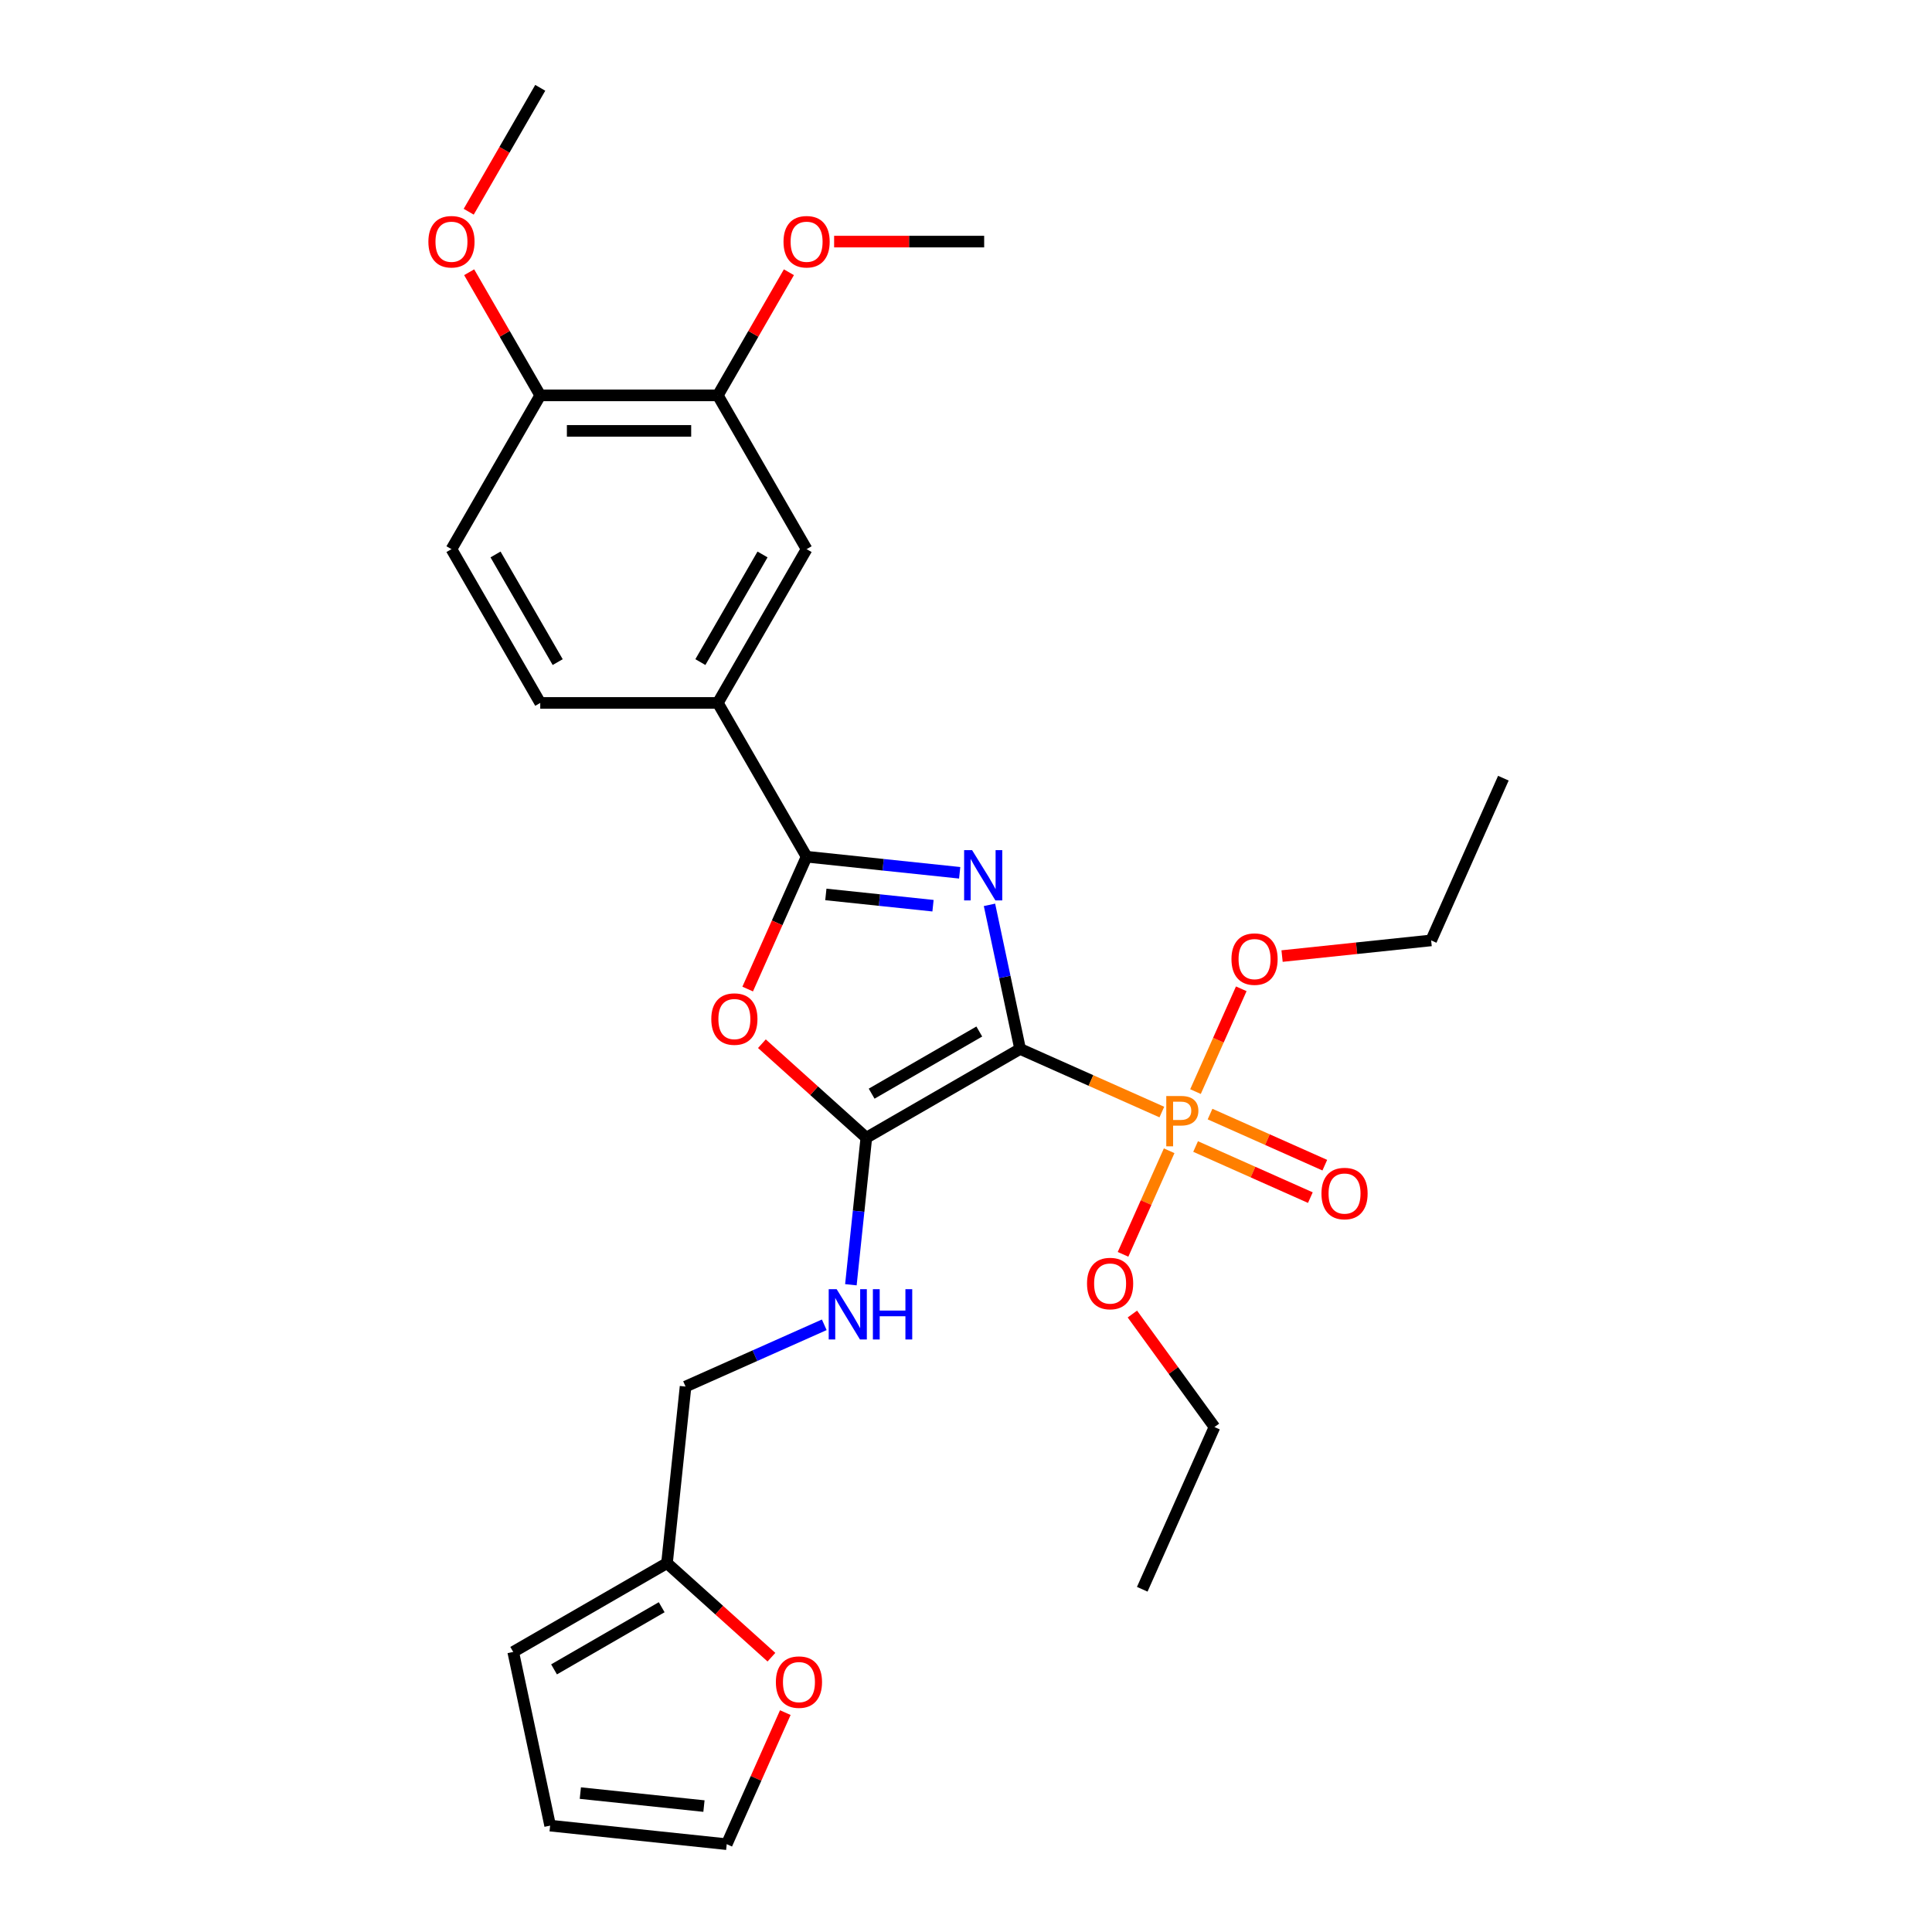 <?xml version='1.0' encoding='iso-8859-1'?>
<svg version='1.1' baseProfile='full'
              xmlns='http://www.w3.org/2000/svg'
                      xmlns:rdkit='http://www.rdkit.org/xml'
                      xmlns:xlink='http://www.w3.org/1999/xlink'
                  xml:space='preserve'
width='1000px' height='1000px' viewBox='0 0 1000 1000'>
<!-- END OF HEADER -->
<rect style='opacity:1.0;fill:#FFFFFF;stroke:none' width='1000' height='1000' x='0' y='0'> </rect>
<path class='bond-0' d='M 528.008,542.937 L 520.081,505.643' style='fill:none;fill-rule:evenodd;stroke:#000000;stroke-width:6px;stroke-linecap:butt;stroke-linejoin:miter;stroke-opacity:1' />
<path class='bond-0' d='M 520.081,505.643 L 512.154,468.349' style='fill:none;fill-rule:evenodd;stroke:#0000FF;stroke-width:6px;stroke-linecap:butt;stroke-linejoin:miter;stroke-opacity:1' />
<path class='bond-1' d='M 528.008,542.937 L 448.413,588.891' style='fill:none;fill-rule:evenodd;stroke:#000000;stroke-width:6px;stroke-linecap:butt;stroke-linejoin:miter;stroke-opacity:1' />
<path class='bond-1' d='M 506.878,533.911 L 451.161,566.079' style='fill:none;fill-rule:evenodd;stroke:#000000;stroke-width:6px;stroke-linecap:butt;stroke-linejoin:miter;stroke-opacity:1' />
<path class='bond-3' d='M 528.008,542.937 L 564.686,559.267' style='fill:none;fill-rule:evenodd;stroke:#000000;stroke-width:6px;stroke-linecap:butt;stroke-linejoin:miter;stroke-opacity:1' />
<path class='bond-3' d='M 564.686,559.267 L 601.365,575.598' style='fill:none;fill-rule:evenodd;stroke:#FF7F00;stroke-width:6px;stroke-linecap:butt;stroke-linejoin:miter;stroke-opacity:1' />
<path class='bond-2' d='M 496.731,451.758 L 457.112,447.594' style='fill:none;fill-rule:evenodd;stroke:#0000FF;stroke-width:6px;stroke-linecap:butt;stroke-linejoin:miter;stroke-opacity:1' />
<path class='bond-2' d='M 457.112,447.594 L 417.494,443.43' style='fill:none;fill-rule:evenodd;stroke:#000000;stroke-width:6px;stroke-linecap:butt;stroke-linejoin:miter;stroke-opacity:1' />
<path class='bond-2' d='M 482.924,468.79 L 455.191,465.875' style='fill:none;fill-rule:evenodd;stroke:#0000FF;stroke-width:6px;stroke-linecap:butt;stroke-linejoin:miter;stroke-opacity:1' />
<path class='bond-2' d='M 455.191,465.875 L 427.458,462.96' style='fill:none;fill-rule:evenodd;stroke:#000000;stroke-width:6px;stroke-linecap:butt;stroke-linejoin:miter;stroke-opacity:1' />
<path class='bond-4' d='M 448.413,588.891 L 421.385,564.556' style='fill:none;fill-rule:evenodd;stroke:#000000;stroke-width:6px;stroke-linecap:butt;stroke-linejoin:miter;stroke-opacity:1' />
<path class='bond-4' d='M 421.385,564.556 L 394.358,540.22' style='fill:none;fill-rule:evenodd;stroke:#FF0000;stroke-width:6px;stroke-linecap:butt;stroke-linejoin:miter;stroke-opacity:1' />
<path class='bond-6' d='M 448.413,588.891 L 444.414,626.938' style='fill:none;fill-rule:evenodd;stroke:#000000;stroke-width:6px;stroke-linecap:butt;stroke-linejoin:miter;stroke-opacity:1' />
<path class='bond-6' d='M 444.414,626.938 L 440.415,664.985' style='fill:none;fill-rule:evenodd;stroke:#0000FF;stroke-width:6px;stroke-linecap:butt;stroke-linejoin:miter;stroke-opacity:1' />
<path class='bond-5' d='M 417.494,443.43 L 371.54,363.835' style='fill:none;fill-rule:evenodd;stroke:#000000;stroke-width:6px;stroke-linecap:butt;stroke-linejoin:miter;stroke-opacity:1' />
<path class='bond-29' d='M 417.494,443.43 L 402.244,477.682' style='fill:none;fill-rule:evenodd;stroke:#000000;stroke-width:6px;stroke-linecap:butt;stroke-linejoin:miter;stroke-opacity:1' />
<path class='bond-29' d='M 402.244,477.682 L 386.995,511.934' style='fill:none;fill-rule:evenodd;stroke:#FF0000;stroke-width:6px;stroke-linecap:butt;stroke-linejoin:miter;stroke-opacity:1' />
<path class='bond-10' d='M 618.839,593.438 L 648.539,606.662' style='fill:none;fill-rule:evenodd;stroke:#FF7F00;stroke-width:6px;stroke-linecap:butt;stroke-linejoin:miter;stroke-opacity:1' />
<path class='bond-10' d='M 648.539,606.662 L 678.24,619.885' style='fill:none;fill-rule:evenodd;stroke:#FF0000;stroke-width:6px;stroke-linecap:butt;stroke-linejoin:miter;stroke-opacity:1' />
<path class='bond-10' d='M 626.315,576.646 L 656.016,589.869' style='fill:none;fill-rule:evenodd;stroke:#FF7F00;stroke-width:6px;stroke-linecap:butt;stroke-linejoin:miter;stroke-opacity:1' />
<path class='bond-10' d='M 656.016,589.869 L 685.716,603.093' style='fill:none;fill-rule:evenodd;stroke:#FF0000;stroke-width:6px;stroke-linecap:butt;stroke-linejoin:miter;stroke-opacity:1' />
<path class='bond-17' d='M 605.153,595.632 L 593.219,622.437' style='fill:none;fill-rule:evenodd;stroke:#FF7F00;stroke-width:6px;stroke-linecap:butt;stroke-linejoin:miter;stroke-opacity:1' />
<path class='bond-17' d='M 593.219,622.437 L 581.284,649.242' style='fill:none;fill-rule:evenodd;stroke:#FF0000;stroke-width:6px;stroke-linecap:butt;stroke-linejoin:miter;stroke-opacity:1' />
<path class='bond-18' d='M 618.788,565.008 L 630.633,538.405' style='fill:none;fill-rule:evenodd;stroke:#FF7F00;stroke-width:6px;stroke-linecap:butt;stroke-linejoin:miter;stroke-opacity:1' />
<path class='bond-18' d='M 630.633,538.405 L 642.477,511.802' style='fill:none;fill-rule:evenodd;stroke:#FF0000;stroke-width:6px;stroke-linecap:butt;stroke-linejoin:miter;stroke-opacity:1' />
<path class='bond-7' d='M 371.54,363.835 L 417.494,284.24' style='fill:none;fill-rule:evenodd;stroke:#000000;stroke-width:6px;stroke-linecap:butt;stroke-linejoin:miter;stroke-opacity:1' />
<path class='bond-7' d='M 362.514,342.705 L 394.682,286.988' style='fill:none;fill-rule:evenodd;stroke:#000000;stroke-width:6px;stroke-linecap:butt;stroke-linejoin:miter;stroke-opacity:1' />
<path class='bond-15' d='M 371.54,363.835 L 279.632,363.835' style='fill:none;fill-rule:evenodd;stroke:#000000;stroke-width:6px;stroke-linecap:butt;stroke-linejoin:miter;stroke-opacity:1' />
<path class='bond-20' d='M 426.637,685.714 L 390.74,701.697' style='fill:none;fill-rule:evenodd;stroke:#0000FF;stroke-width:6px;stroke-linecap:butt;stroke-linejoin:miter;stroke-opacity:1' />
<path class='bond-20' d='M 390.74,701.697 L 354.843,717.679' style='fill:none;fill-rule:evenodd;stroke:#000000;stroke-width:6px;stroke-linecap:butt;stroke-linejoin:miter;stroke-opacity:1' />
<path class='bond-8' d='M 417.494,284.24 L 371.54,204.645' style='fill:none;fill-rule:evenodd;stroke:#000000;stroke-width:6px;stroke-linecap:butt;stroke-linejoin:miter;stroke-opacity:1' />
<path class='bond-21' d='M 371.54,204.645 L 389.938,172.779' style='fill:none;fill-rule:evenodd;stroke:#000000;stroke-width:6px;stroke-linecap:butt;stroke-linejoin:miter;stroke-opacity:1' />
<path class='bond-21' d='M 389.938,172.779 L 408.336,140.913' style='fill:none;fill-rule:evenodd;stroke:#FF0000;stroke-width:6px;stroke-linecap:butt;stroke-linejoin:miter;stroke-opacity:1' />
<path class='bond-31' d='M 371.54,204.645 L 279.632,204.645' style='fill:none;fill-rule:evenodd;stroke:#000000;stroke-width:6px;stroke-linecap:butt;stroke-linejoin:miter;stroke-opacity:1' />
<path class='bond-31' d='M 357.754,223.026 L 293.418,223.026' style='fill:none;fill-rule:evenodd;stroke:#000000;stroke-width:6px;stroke-linecap:butt;stroke-linejoin:miter;stroke-opacity:1' />
<path class='bond-9' d='M 345.236,809.084 L 354.843,717.679' style='fill:none;fill-rule:evenodd;stroke:#000000;stroke-width:6px;stroke-linecap:butt;stroke-linejoin:miter;stroke-opacity:1' />
<path class='bond-11' d='M 345.236,809.084 L 372.264,833.42' style='fill:none;fill-rule:evenodd;stroke:#000000;stroke-width:6px;stroke-linecap:butt;stroke-linejoin:miter;stroke-opacity:1' />
<path class='bond-11' d='M 372.264,833.42 L 399.292,857.756' style='fill:none;fill-rule:evenodd;stroke:#FF0000;stroke-width:6px;stroke-linecap:butt;stroke-linejoin:miter;stroke-opacity:1' />
<path class='bond-13' d='M 345.236,809.084 L 265.641,855.038' style='fill:none;fill-rule:evenodd;stroke:#000000;stroke-width:6px;stroke-linecap:butt;stroke-linejoin:miter;stroke-opacity:1' />
<path class='bond-13' d='M 342.488,831.896 L 286.771,864.064' style='fill:none;fill-rule:evenodd;stroke:#000000;stroke-width:6px;stroke-linecap:butt;stroke-linejoin:miter;stroke-opacity:1' />
<path class='bond-14' d='M 406.475,886.446 L 391.315,920.496' style='fill:none;fill-rule:evenodd;stroke:#FF0000;stroke-width:6px;stroke-linecap:butt;stroke-linejoin:miter;stroke-opacity:1' />
<path class='bond-14' d='M 391.315,920.496 L 376.155,954.545' style='fill:none;fill-rule:evenodd;stroke:#000000;stroke-width:6px;stroke-linecap:butt;stroke-linejoin:miter;stroke-opacity:1' />
<path class='bond-12' d='M 279.632,204.645 L 233.677,284.24' style='fill:none;fill-rule:evenodd;stroke:#000000;stroke-width:6px;stroke-linecap:butt;stroke-linejoin:miter;stroke-opacity:1' />
<path class='bond-22' d='M 279.632,204.645 L 261.234,172.779' style='fill:none;fill-rule:evenodd;stroke:#000000;stroke-width:6px;stroke-linecap:butt;stroke-linejoin:miter;stroke-opacity:1' />
<path class='bond-22' d='M 261.234,172.779 L 242.836,140.913' style='fill:none;fill-rule:evenodd;stroke:#FF0000;stroke-width:6px;stroke-linecap:butt;stroke-linejoin:miter;stroke-opacity:1' />
<path class='bond-16' d='M 265.641,855.038 L 284.75,944.938' style='fill:none;fill-rule:evenodd;stroke:#000000;stroke-width:6px;stroke-linecap:butt;stroke-linejoin:miter;stroke-opacity:1' />
<path class='bond-30' d='M 376.155,954.545 L 284.75,944.938' style='fill:none;fill-rule:evenodd;stroke:#000000;stroke-width:6px;stroke-linecap:butt;stroke-linejoin:miter;stroke-opacity:1' />
<path class='bond-30' d='M 364.366,934.823 L 300.382,928.098' style='fill:none;fill-rule:evenodd;stroke:#000000;stroke-width:6px;stroke-linecap:butt;stroke-linejoin:miter;stroke-opacity:1' />
<path class='bond-19' d='M 279.632,363.835 L 233.677,284.24' style='fill:none;fill-rule:evenodd;stroke:#000000;stroke-width:6px;stroke-linecap:butt;stroke-linejoin:miter;stroke-opacity:1' />
<path class='bond-19' d='M 288.657,342.705 L 256.489,286.988' style='fill:none;fill-rule:evenodd;stroke:#000000;stroke-width:6px;stroke-linecap:butt;stroke-linejoin:miter;stroke-opacity:1' />
<path class='bond-24' d='M 586.114,680.146 L 607.362,709.392' style='fill:none;fill-rule:evenodd;stroke:#FF0000;stroke-width:6px;stroke-linecap:butt;stroke-linejoin:miter;stroke-opacity:1' />
<path class='bond-24' d='M 607.362,709.392 L 628.611,738.638' style='fill:none;fill-rule:evenodd;stroke:#000000;stroke-width:6px;stroke-linecap:butt;stroke-linejoin:miter;stroke-opacity:1' />
<path class='bond-23' d='M 663.599,494.86 L 702.179,490.805' style='fill:none;fill-rule:evenodd;stroke:#FF0000;stroke-width:6px;stroke-linecap:butt;stroke-linejoin:miter;stroke-opacity:1' />
<path class='bond-23' d='M 702.179,490.805 L 740.758,486.75' style='fill:none;fill-rule:evenodd;stroke:#000000;stroke-width:6px;stroke-linecap:butt;stroke-linejoin:miter;stroke-opacity:1' />
<path class='bond-25' d='M 431.74,125.05 L 470.571,125.05' style='fill:none;fill-rule:evenodd;stroke:#FF0000;stroke-width:6px;stroke-linecap:butt;stroke-linejoin:miter;stroke-opacity:1' />
<path class='bond-25' d='M 470.571,125.05 L 509.403,125.05' style='fill:none;fill-rule:evenodd;stroke:#000000;stroke-width:6px;stroke-linecap:butt;stroke-linejoin:miter;stroke-opacity:1' />
<path class='bond-26' d='M 242.603,109.591 L 261.117,77.523' style='fill:none;fill-rule:evenodd;stroke:#FF0000;stroke-width:6px;stroke-linecap:butt;stroke-linejoin:miter;stroke-opacity:1' />
<path class='bond-26' d='M 261.117,77.523 L 279.632,45.455' style='fill:none;fill-rule:evenodd;stroke:#000000;stroke-width:6px;stroke-linecap:butt;stroke-linejoin:miter;stroke-opacity:1' />
<path class='bond-28' d='M 740.758,486.75 L 778.141,402.788' style='fill:none;fill-rule:evenodd;stroke:#000000;stroke-width:6px;stroke-linecap:butt;stroke-linejoin:miter;stroke-opacity:1' />
<path class='bond-27' d='M 628.611,738.638 L 591.228,822.601' style='fill:none;fill-rule:evenodd;stroke:#000000;stroke-width:6px;stroke-linecap:butt;stroke-linejoin:miter;stroke-opacity:1' />
<path  class='atom-1' d='M 503.146 440.023
L 511.675 453.809
Q 512.521 455.169, 513.881 457.633
Q 515.241 460.096, 515.315 460.243
L 515.315 440.023
L 518.77 440.023
L 518.77 466.051
L 515.204 466.051
L 506.05 450.978
Q 504.984 449.214, 503.844 447.192
Q 502.741 445.17, 502.411 444.545
L 502.411 466.051
L 499.028 466.051
L 499.028 440.023
L 503.146 440.023
' fill='#0000FF'/>
<path  class='atom-4' d='M 611.346 567.306
Q 615.794 567.306, 618.037 569.328
Q 620.279 571.313, 620.279 574.952
Q 620.279 578.555, 617.963 580.614
Q 615.684 582.636, 611.346 582.636
L 607.192 582.636
L 607.192 593.334
L 603.662 593.334
L 603.662 567.306
L 611.346 567.306
M 611.346 579.695
Q 613.882 579.695, 615.243 578.482
Q 616.603 577.268, 616.603 574.952
Q 616.603 572.636, 615.243 571.46
Q 613.919 570.247, 611.346 570.247
L 607.192 570.247
L 607.192 579.695
L 611.346 579.695
' fill='#FF7F00'/>
<path  class='atom-5' d='M 368.164 527.466
Q 368.164 521.216, 371.252 517.724
Q 374.34 514.231, 380.112 514.231
Q 385.884 514.231, 388.972 517.724
Q 392.06 521.216, 392.06 527.466
Q 392.06 533.789, 388.935 537.392
Q 385.81 540.958, 380.112 540.958
Q 374.377 540.958, 371.252 537.392
Q 368.164 533.826, 368.164 527.466
M 380.112 538.017
Q 384.082 538.017, 386.214 535.37
Q 388.383 532.687, 388.383 527.466
Q 388.383 522.356, 386.214 519.783
Q 384.082 517.172, 380.112 517.172
Q 376.141 517.172, 373.972 519.746
Q 371.84 522.319, 371.84 527.466
Q 371.84 532.723, 373.972 535.37
Q 376.141 538.017, 380.112 538.017
' fill='#FF0000'/>
<path  class='atom-7' d='M 433.053 667.282
L 441.582 681.069
Q 442.427 682.429, 443.787 684.892
Q 445.148 687.355, 445.221 687.502
L 445.221 667.282
L 448.677 667.282
L 448.677 693.311
L 445.111 693.311
L 435.957 678.238
Q 434.891 676.473, 433.751 674.451
Q 432.648 672.429, 432.317 671.804
L 432.317 693.311
L 428.935 693.311
L 428.935 667.282
L 433.053 667.282
' fill='#0000FF'/>
<path  class='atom-7' d='M 451.802 667.282
L 455.331 667.282
L 455.331 678.348
L 468.64 678.348
L 468.64 667.282
L 472.169 667.282
L 472.169 693.311
L 468.64 693.311
L 468.64 681.289
L 455.331 681.289
L 455.331 693.311
L 451.802 693.311
L 451.802 667.282
' fill='#0000FF'/>
<path  class='atom-11' d='M 683.985 617.776
Q 683.985 611.526, 687.073 608.034
Q 690.162 604.541, 695.933 604.541
Q 701.705 604.541, 704.793 608.034
Q 707.881 611.526, 707.881 617.776
Q 707.881 624.099, 704.757 627.702
Q 701.632 631.268, 695.933 631.268
Q 690.198 631.268, 687.073 627.702
Q 683.985 624.136, 683.985 617.776
M 695.933 628.327
Q 699.904 628.327, 702.036 625.68
Q 704.205 622.996, 704.205 617.776
Q 704.205 612.666, 702.036 610.092
Q 699.904 607.482, 695.933 607.482
Q 691.963 607.482, 689.794 610.056
Q 687.662 612.629, 687.662 617.776
Q 687.662 623.033, 689.794 625.68
Q 691.963 628.327, 695.933 628.327
' fill='#FF0000'/>
<path  class='atom-12' d='M 401.59 870.656
Q 401.59 864.407, 404.678 860.914
Q 407.766 857.422, 413.538 857.422
Q 419.31 857.422, 422.398 860.914
Q 425.486 864.407, 425.486 870.656
Q 425.486 876.98, 422.361 880.583
Q 419.236 884.149, 413.538 884.149
Q 407.803 884.149, 404.678 880.583
Q 401.59 877.016, 401.59 870.656
M 413.538 881.207
Q 417.508 881.207, 419.64 878.561
Q 421.809 875.877, 421.809 870.656
Q 421.809 865.546, 419.64 862.973
Q 417.508 860.363, 413.538 860.363
Q 409.567 860.363, 407.398 862.936
Q 405.266 865.51, 405.266 870.656
Q 405.266 875.914, 407.398 878.561
Q 409.567 881.207, 413.538 881.207
' fill='#FF0000'/>
<path  class='atom-18' d='M 562.64 664.356
Q 562.64 658.106, 565.728 654.614
Q 568.816 651.121, 574.588 651.121
Q 580.36 651.121, 583.448 654.614
Q 586.536 658.106, 586.536 664.356
Q 586.536 670.679, 583.411 674.282
Q 580.287 677.848, 574.588 677.848
Q 568.853 677.848, 565.728 674.282
Q 562.64 670.716, 562.64 664.356
M 574.588 674.907
Q 578.559 674.907, 580.691 672.26
Q 582.86 669.576, 582.86 664.356
Q 582.86 659.246, 580.691 656.672
Q 578.559 654.062, 574.588 654.062
Q 570.618 654.062, 568.449 656.636
Q 566.316 659.209, 566.316 664.356
Q 566.316 669.613, 568.449 672.26
Q 570.618 674.907, 574.588 674.907
' fill='#FF0000'/>
<path  class='atom-19' d='M 637.405 496.431
Q 637.405 490.181, 640.493 486.688
Q 643.581 483.196, 649.353 483.196
Q 655.125 483.196, 658.213 486.688
Q 661.301 490.181, 661.301 496.431
Q 661.301 502.754, 658.177 506.357
Q 655.052 509.923, 649.353 509.923
Q 643.618 509.923, 640.493 506.357
Q 637.405 502.791, 637.405 496.431
M 649.353 506.982
Q 653.324 506.982, 655.456 504.335
Q 657.625 501.651, 657.625 496.431
Q 657.625 491.321, 655.456 488.747
Q 653.324 486.137, 649.353 486.137
Q 645.383 486.137, 643.214 488.71
Q 641.082 491.284, 641.082 496.431
Q 641.082 501.688, 643.214 504.335
Q 645.383 506.982, 649.353 506.982
' fill='#FF0000'/>
<path  class='atom-22' d='M 405.546 125.123
Q 405.546 118.873, 408.634 115.381
Q 411.722 111.888, 417.494 111.888
Q 423.266 111.888, 426.354 115.381
Q 429.442 118.873, 429.442 125.123
Q 429.442 131.446, 426.318 135.049
Q 423.193 138.615, 417.494 138.615
Q 411.759 138.615, 408.634 135.049
Q 405.546 131.483, 405.546 125.123
M 417.494 135.674
Q 421.465 135.674, 423.597 133.027
Q 425.766 130.344, 425.766 125.123
Q 425.766 120.013, 423.597 117.44
Q 421.465 114.829, 417.494 114.829
Q 413.524 114.829, 411.355 117.403
Q 409.223 119.976, 409.223 125.123
Q 409.223 130.38, 411.355 133.027
Q 413.524 135.674, 417.494 135.674
' fill='#FF0000'/>
<path  class='atom-23' d='M 221.729 125.123
Q 221.729 118.873, 224.817 115.381
Q 227.905 111.888, 233.677 111.888
Q 239.449 111.888, 242.537 115.381
Q 245.625 118.873, 245.625 125.123
Q 245.625 131.446, 242.5 135.049
Q 239.376 138.615, 233.677 138.615
Q 227.942 138.615, 224.817 135.049
Q 221.729 131.483, 221.729 125.123
M 233.677 135.674
Q 237.648 135.674, 239.78 133.027
Q 241.949 130.344, 241.949 125.123
Q 241.949 120.013, 239.78 117.44
Q 237.648 114.829, 233.677 114.829
Q 229.707 114.829, 227.538 117.403
Q 225.406 119.976, 225.406 125.123
Q 225.406 130.38, 227.538 133.027
Q 229.707 135.674, 233.677 135.674
' fill='#FF0000'/>
</svg>
